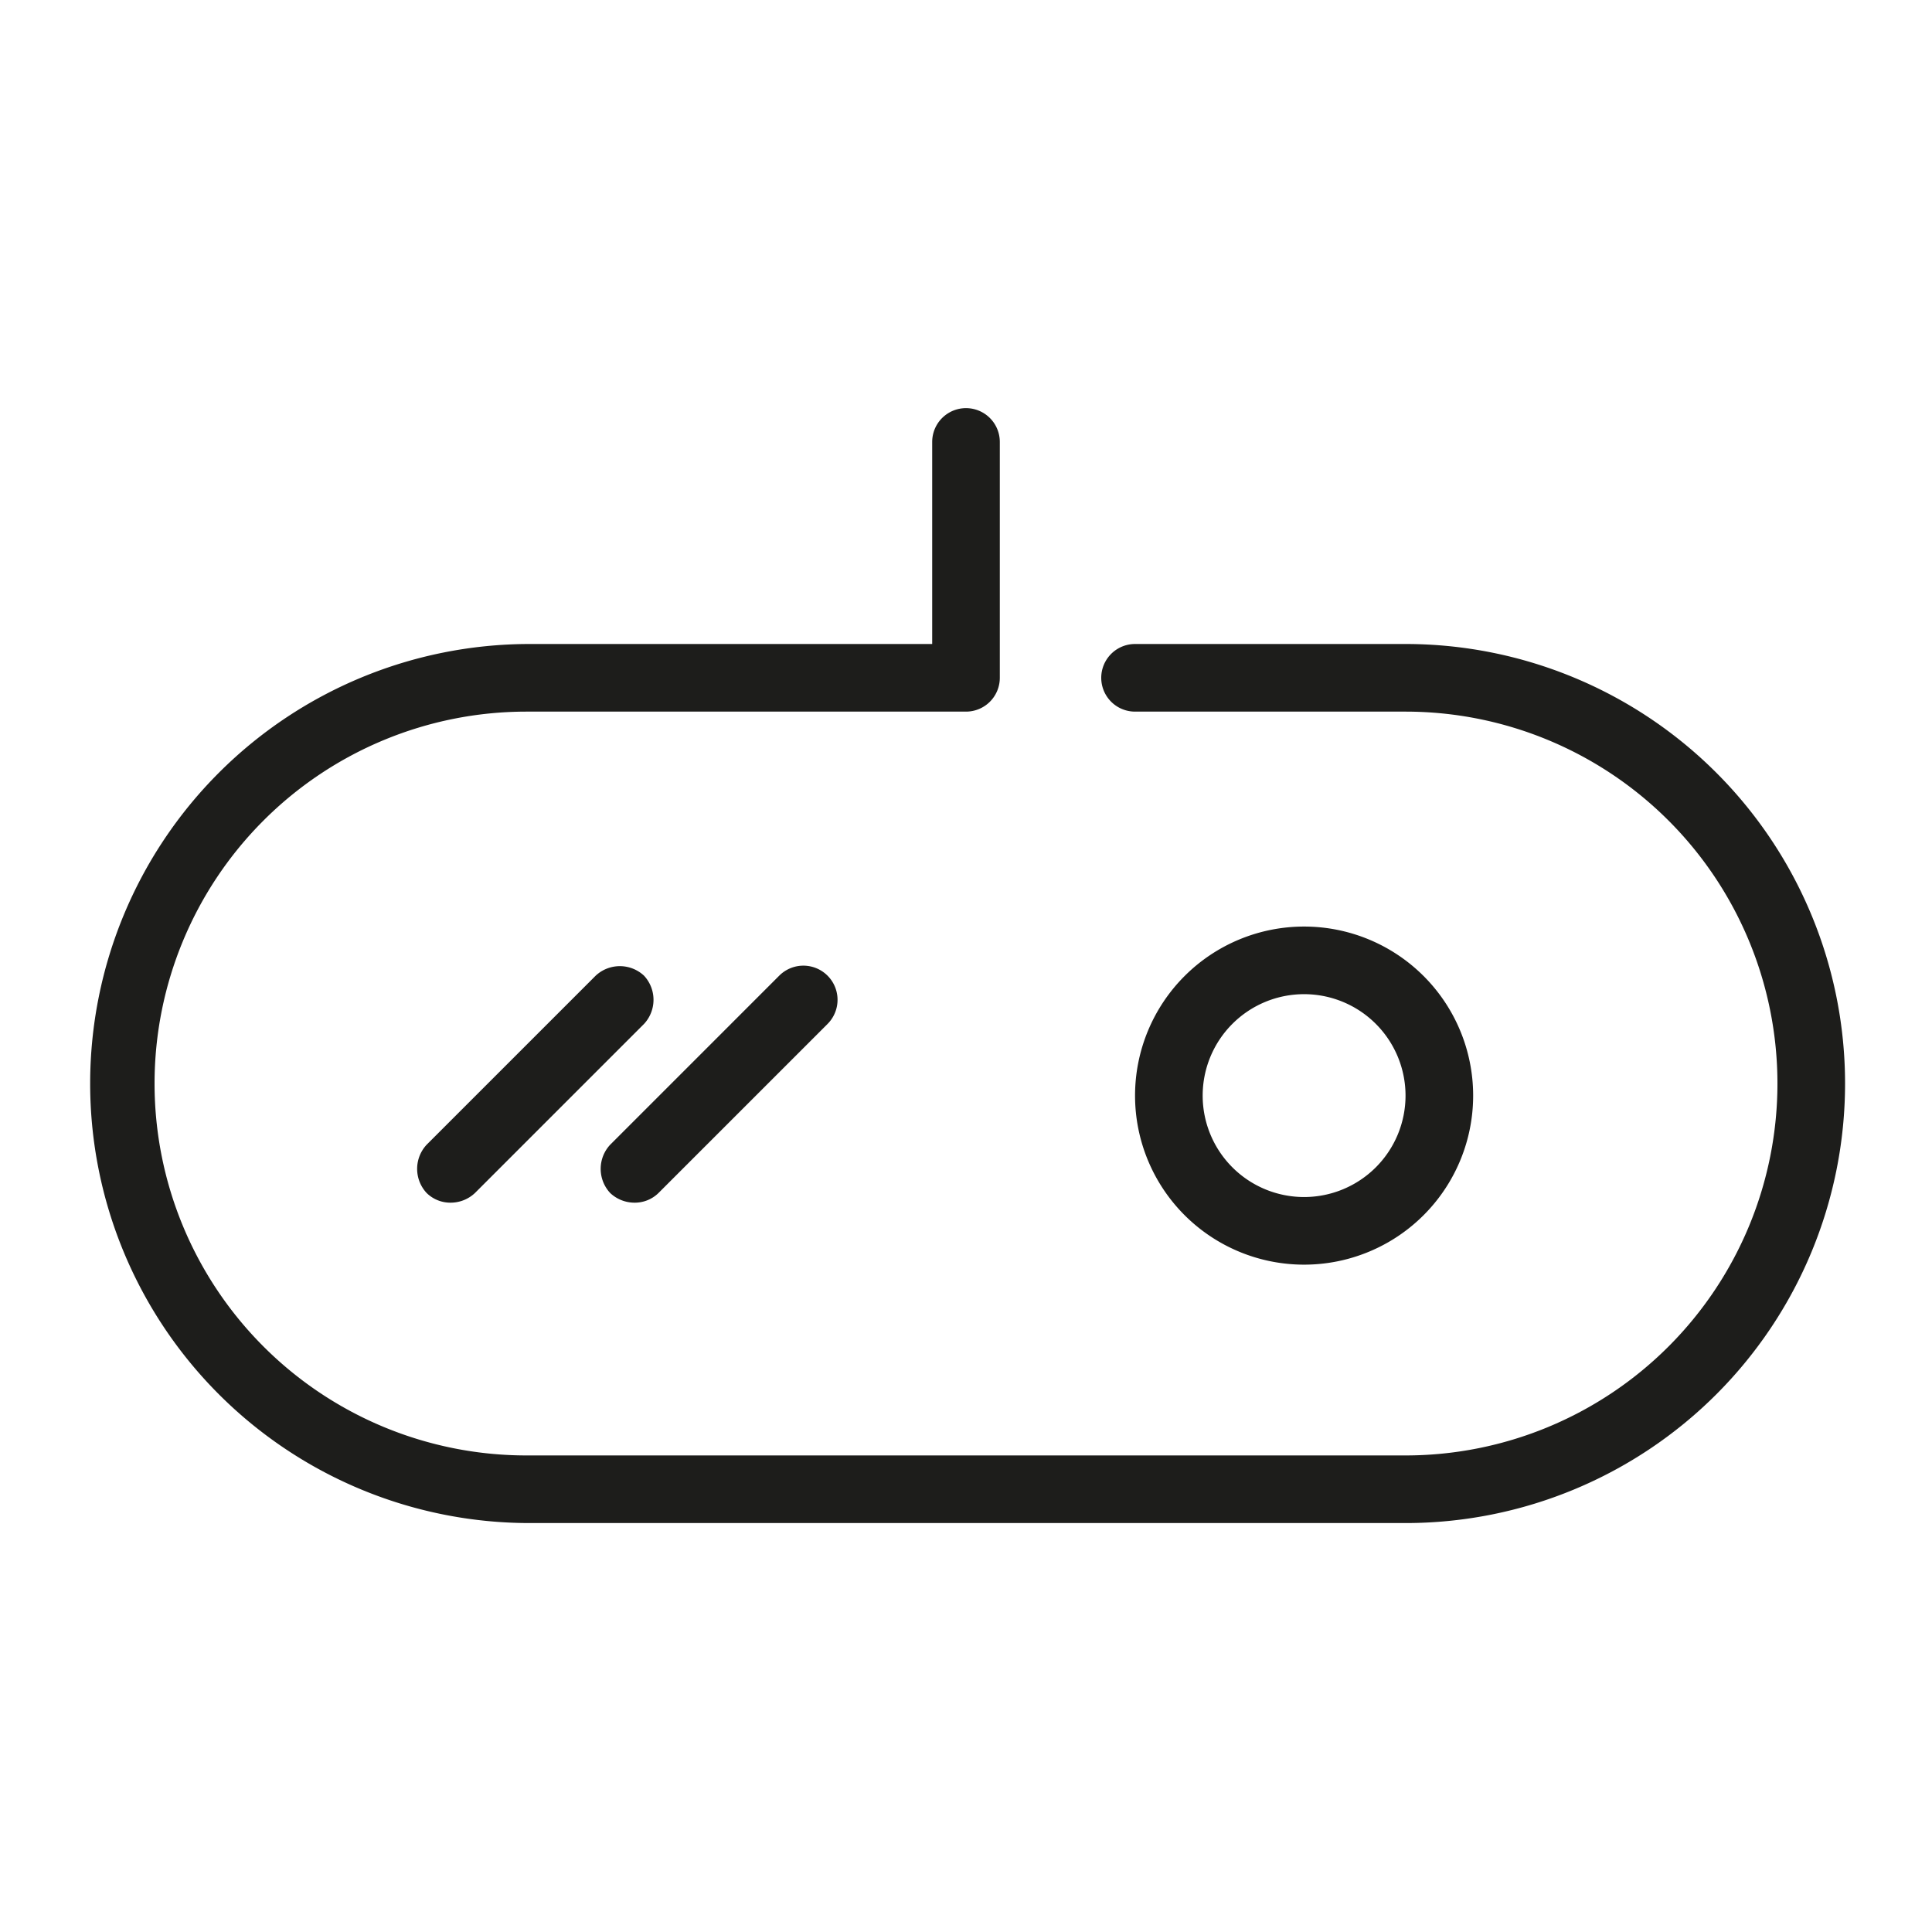 <svg id="Icon" xmlns="http://www.w3.org/2000/svg" viewBox="0 0 24 24"><defs><style>.cls-1{fill:#1d1d1b;}</style></defs><path class="cls-1" d="M17.46,8H14.1a.42.42,0,0,0,0,.84h3.36a4.62,4.62,0,0,1,0,9.24H6.54a4.62,4.62,0,0,1,0-9.24H12a.42.42,0,0,0,.42-.42V5.49a.42.42,0,0,0-.84,0V8h-5a5.46,5.46,0,0,0,0,10.92H17.46A5.46,5.46,0,0,0,17.46,8Z"/><path class="cls-1" d="M8,12.12a.44.44,0,0,0-.6,0l-2.1,2.1a.44.44,0,0,0,0,.6.42.42,0,0,0,.3.12.44.44,0,0,0,.3-.12L8,12.72A.44.44,0,0,0,8,12.12Z"/><path class="cls-1" d="M7.88,14.94a.42.42,0,0,0,.3-.12l2.1-2.1a.42.42,0,1,0-.6-.6l-2.1,2.1a.44.44,0,0,0,0,.6A.44.44,0,0,0,7.88,14.94Z"/><path class="cls-1" d="M18.3,13.61a2.1,2.1,0,1,0-2.1,2.1A2.1,2.1,0,0,0,18.3,13.61Zm-3.36,0a1.26,1.26,0,1,1,1.26,1.26A1.26,1.26,0,0,1,14.94,13.61Z"/></svg>